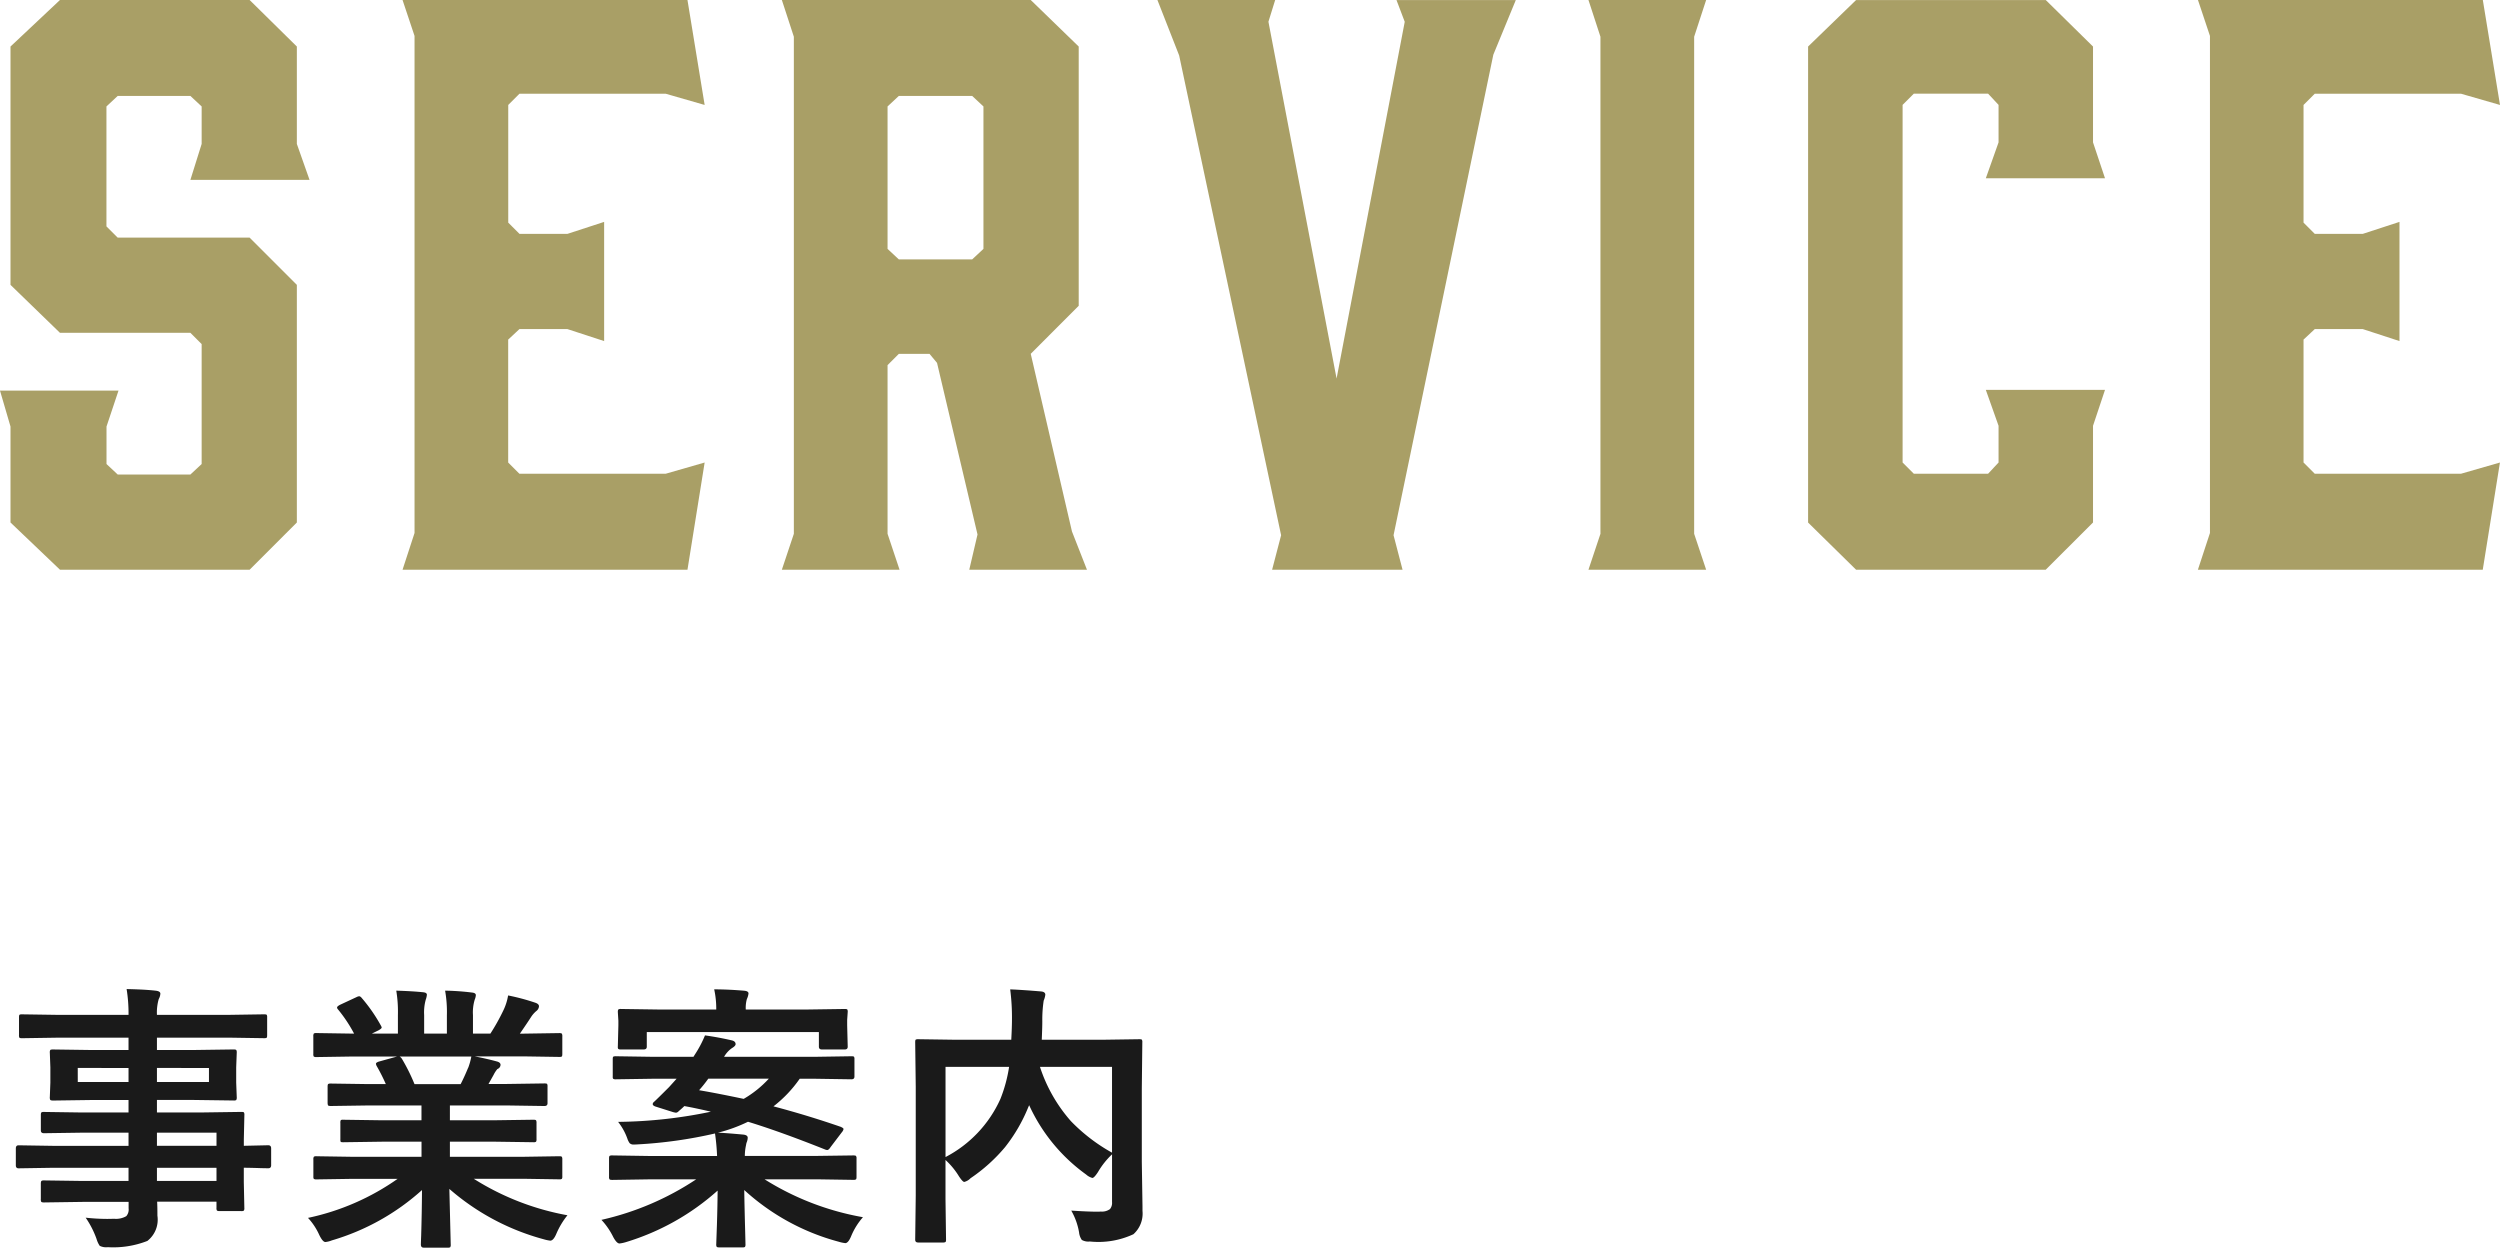 <svg xmlns="http://www.w3.org/2000/svg" width="160.08" height="79.89" viewBox="0 0 160.08 79.89">
  <g id="グループ_7222" data-name="グループ 7222" transform="translate(-199.509 -2795.766)">
    <g id="グループ_7221" data-name="グループ 7221">
      <g id="グループ_7220" data-name="グループ 7220">
        <path id="パス_138035" data-name="パス 138035" d="M20.688-27.264V-33.5L17.664-36.48H5.52L2.352-33.5V-18.24L5.52-15.168h8.352l.72.72v7.68l-.72.672H9.216L8.5-6.768v-2.4l.768-2.3H1.68l.672,2.3v6.144L5.52,0H17.664l3.024-3.024V-18.24l-3.024-3.024H9.216l-.72-.72v-7.68l.72-.672h4.656l.72.672v2.4l-.72,2.3H21.5ZM45.7,0l1.1-6.864-2.5.72h-9.36l-.72-.72v-7.872l.72-.672h3.072l2.352.768v-7.632l-2.352.768H34.944l-.72-.72V-29.76l.72-.72H44.3l2.5.72-1.1-6.72H27.456l.768,2.3V-2.352L27.456,0ZM59.28,0l-.768-2.3V-13.1l.72-.72H61.2l.48.576L64.272-2.256,63.744,0H71.28l-.96-2.448L67.68-13.824,70.752-16.9V-33.5L67.68-36.48H51.744l.768,2.352V-2.3L51.744,0Zm-.048-19.872-.72-.672v-9.12l.72-.672h4.7l.72.672v9.12l-.72.672ZM97.3-32.976l1.44-3.5H91.1l.528,1.392L87.264-12.24,82.9-35.088l.432-1.392H75.792l1.392,3.552,6.528,30.72L83.136,0h8.352l-.576-2.208ZM110.16-2.3V-34.128l.768-2.352h-7.536l.768,2.352V-2.3L103.392,0h7.536ZM120.528,0h12.144L135.7-3.024V-9.216l.768-2.3h-7.632l.816,2.3v2.352l-.672.72h-4.752l-.72-.72v-22.9l.72-.72h4.752l.672.72v2.4l-.816,2.3h7.632l-.768-2.3V-33.5l-3.024-2.976H120.528L117.456-33.5v30.48Zm40.128,0,1.1-6.864-2.5.72H149.9l-.72-.72v-7.872l.72-.672h3.072l2.352.768v-7.632l-2.352.768H149.9l-.72-.72V-29.76l.72-.72h9.36l2.5.72-1.1-6.72h-18.24l.768,2.3V-2.352L142.416,0Z" transform="translate(197.829 2832.246)" fill="#a99f66"/>
        <path id="パス_138037" data-name="パス 138037" d="M3.27-3.709l-2.215.035q-.176,0-.176-.193V-4.948q0-.2.176-.2l2.215.035H8.095v-.844H5.124l-2.443.035q-.2,0-.2-.176v-.993q0-.141.044-.167a.275.275,0,0,1,.158-.026l2.443.035H8.095v-.8H5.774l-2.5.035q-.158,0-.193-.044a.355.355,0,0,1-.026-.176l.035-.932v-.967l-.035-.94a.3.3,0,0,1,.035-.185.416.416,0,0,1,.185-.026l2.5.035h2.32v-.791H3.56l-2.285.035q-.141,0-.167-.035a.3.3,0,0,1-.026-.158v-1.143q0-.141.035-.167a.3.3,0,0,1,.158-.026L3.56-13.5H8.095a9.7,9.7,0,0,0-.123-1.652q1.213.026,1.872.105.29.035.29.193a.821.821,0,0,1-.105.343A3.133,3.133,0,0,0,9.914-13.5h4.57l2.285-.035q.149,0,.176.035a.3.3,0,0,1,.026.158V-12.2q0,.141-.035.167a.328.328,0,0,1-.167.026l-2.285-.035H9.914v.791H12.3l2.522-.035q.149,0,.176.044a.328.328,0,0,1,.026.167l-.035.94v.967l.035.932a.32.32,0,0,1-.035.193.328.328,0,0,1-.167.026L12.3-8.051H9.914v.8h2.918l2.479-.035q.149,0,.176.035a.3.3,0,0,1,.026.158l-.035,1.564v.413l1.564-.035q.185,0,.185.2v1.081q0,.193-.185.193l-.466-.009q-.5-.018-1.1-.026v.914l.035,1.661a.286.286,0,0,1-.031.171.286.286,0,0,1-.171.031h-1.38q-.141,0-.176-.044a.275.275,0,0,1-.026-.158v-.4h-3.8q.018.325.018.9A1.724,1.724,0,0,1,9.3.976a6,6,0,0,1-2.531.4.919.919,0,0,1-.519-.088,1.531,1.531,0,0,1-.2-.431,5.8,5.8,0,0,0-.7-1.371,12.588,12.588,0,0,0,1.371.079q.185,0,.448-.009a1.308,1.308,0,0,0,.782-.167.638.638,0,0,0,.149-.5v-.413H5.142l-2.461.035q-.141,0-.176-.044a.355.355,0,0,1-.026-.176v-.967q0-.158.044-.193A.275.275,0,0,1,2.681-2.9l2.461.035H8.095v-.844Zm10.459-2.25H9.914v.844h3.814ZM9.914-2.865h3.814v-.844H9.914ZM13.245-9.2v-.9H9.914v.9Zm-8.4,0H8.095v-.9H4.843Zm17.573,6.2-2.276.035a.3.3,0,0,1-.185-.035.3.3,0,0,1-.026-.158V-4.236a.3.3,0,0,1,.035-.185.355.355,0,0,1,.176-.026l2.276.035h4.438v-.967H24.323l-2.487.035q-.141,0-.158-.035a.43.43,0,0,1-.018-.167V-6.574a.351.351,0,0,1,.026-.185.251.251,0,0,1,.149-.026l2.487.035h2.531V-7.7H23.47l-2.408.035q-.158,0-.185-.035t-.035-.141V-8.9q0-.149.044-.176a.355.355,0,0,1,.176-.026l2.408.035h1.1A11.894,11.894,0,0,0,24-10.2a.418.418,0,0,1-.062-.167q0-.079.185-.141l1.169-.325H22.416l-2.276.035a.3.3,0,0,1-.185-.035A.3.3,0,0,1,19.928-11v-1.116a.32.32,0,0,1,.035-.193.355.355,0,0,1,.176-.026l2.276.035h.123a9.118,9.118,0,0,0-1.028-1.547.2.2,0,0,1-.062-.123q0-.079.211-.185l1.037-.483a.465.465,0,0,1,.167-.053q.079,0,.176.123a10.345,10.345,0,0,1,1.213,1.749.362.362,0,0,1,.053.132q0,.062-.2.176l-.431.211h1.67v-1.187a8.343,8.343,0,0,0-.105-1.564q1.09.035,1.74.105.22.026.22.158a1.21,1.21,0,0,1-.07.308,3.044,3.044,0,0,0-.105.993V-12.3H28.48v-1.169a7.837,7.837,0,0,0-.114-1.582,16,16,0,0,1,1.731.123q.237.026.237.167a.874.874,0,0,1-.07.281,2.823,2.823,0,0,0-.114.993V-12.3h1.116a13.121,13.121,0,0,0,.826-1.477,3.5,3.5,0,0,0,.308-.967,13.731,13.731,0,0,1,1.74.466q.237.079.237.229a.415.415,0,0,1-.176.308,1.788,1.788,0,0,0-.308.343q-.229.36-.738,1.1h.255l2.268-.035q.141,0,.167.044a.355.355,0,0,1,.026.176V-11q0,.141-.035.167a.3.3,0,0,1-.158.026l-2.268-.035H30.255q.747.141,1.424.325.237.062.237.22a.3.3,0,0,1-.2.264,1.762,1.762,0,0,0-.246.378l-.325.58h1.169l2.408-.035q.149,0,.176.035a.328.328,0,0,1,.026.167V-7.84q0,.176-.2.176L32.312-7.7H28.673v.949h2.865l2.479-.035q.149,0,.176.044a.328.328,0,0,1,.026.167v1.028a.286.286,0,0,1-.031.171.286.286,0,0,1-.171.031l-2.479-.035H28.673v.967h4.737l2.268-.035q.141,0,.167.044a.328.328,0,0,1,.026.167v1.072A.264.264,0,0,1,35.841-3a.264.264,0,0,1-.163.031l-2.268-.035H30.2A16.844,16.844,0,0,0,36.2-.668a5.022,5.022,0,0,0-.7,1.16q-.193.466-.4.466A2.442,2.442,0,0,1,34.685.87a15.187,15.187,0,0,1-6.047-3.226l.088,3.56a.278.278,0,0,1-.035.176.3.3,0,0,1-.158.026H27q-.185,0-.185-.2,0-.088.018-.562.044-1.45.053-2.927A14.863,14.863,0,0,1,21.115.94a1.523,1.523,0,0,1-.413.105q-.176,0-.4-.466A3.994,3.994,0,0,0,19.586-.5a15.549,15.549,0,0,0,5.739-2.5Zm7.427-7.11a4.123,4.123,0,0,0,.2-.721H25.457a.494.494,0,0,1,.141.141,11.982,11.982,0,0,1,.809,1.626h2.953Q29.6-9.527,29.842-10.116Zm23.892,3.8q.141.062.141.123a.434.434,0,0,1-.105.2l-.721.949q-.123.193-.22.193a.464.464,0,0,1-.158-.044q-2.892-1.151-4.913-1.767a9.8,9.8,0,0,1-1.925.7q.492.018,1.635.123.272.035.272.2a.868.868,0,0,1-.053.264.77.77,0,0,0-.053.2,3.275,3.275,0,0,0-.079.7h4.667L54.49-4.5q.158,0,.185.035a.239.239,0,0,1,.035.158v1.178q0,.132-.035.163a.334.334,0,0,1-.185.031l-2.268-.035h-3.4a17.552,17.552,0,0,0,6.3,2.426A4.312,4.312,0,0,0,54.367.668q-.185.448-.378.448a2.229,2.229,0,0,1-.413-.088,14.491,14.491,0,0,1-6.056-3.313q.018,1.1.053,2.4.026.967.026,1.072a.278.278,0,0,1-.035.176.328.328,0,0,1-.167.026H45.921q-.141,0-.167-.044a.275.275,0,0,1-.026-.158q0-.018.044-1.274.035-1.116.044-2.162a15.547,15.547,0,0,1-5.871,3.3,2.229,2.229,0,0,1-.413.088q-.176,0-.4-.413a4.55,4.55,0,0,0-.756-1.1,18.184,18.184,0,0,0,6.064-2.593H41.351l-2.268.035q-.158,0-.185-.035a.239.239,0,0,1-.035-.158V-4.307q0-.141.044-.167a.355.355,0,0,1,.176-.026l2.268.035h4.43a14.275,14.275,0,0,0-.132-1.441,28.878,28.878,0,0,1-4.966.7q-.149.009-.229.009a.354.354,0,0,1-.272-.088,1.128,1.128,0,0,1-.149-.3,3.82,3.82,0,0,0-.589-1.063A30.236,30.236,0,0,0,45.385-7.3q-.932-.22-1.7-.36-.141.141-.36.325a.268.268,0,0,1-.176.1A1.326,1.326,0,0,1,42.88-7.3l-1.028-.325q-.193-.062-.193-.167a.212.212,0,0,1,.088-.141q.176-.158.958-.94l.483-.536H41.623l-2.312.035a.3.3,0,0,1-.185-.035.229.229,0,0,1-.026-.141v-1.107q0-.141.035-.167a.387.387,0,0,1,.176-.026l2.312.035h2.646l.088-.141a7.176,7.176,0,0,0,.65-1.23q.879.123,1.74.325.22.062.22.237,0,.114-.237.255a1.7,1.7,0,0,0-.5.554h5.854l2.3-.035q.141,0,.167.035a.3.3,0,0,1,.026.158v1.107q0,.176-.193.176l-2.3-.035H51.071a8.006,8.006,0,0,1-1.679,1.767Q51.572-7.066,53.735-6.319ZM44.629-8.675q1.055.176,2.856.554a6.809,6.809,0,0,0,1.608-1.292H45.218A8.762,8.762,0,0,1,44.629-8.675ZM41.28-11.461q0,.176-.2.176H39.637a.3.3,0,0,1-.185-.035.229.229,0,0,1-.026-.141l.035-1.371v-.29l-.035-.562q0-.141.044-.167a.328.328,0,0,1,.167-.026l2.435.035h3.656a5.841,5.841,0,0,0-.132-1.292q.879,0,1.925.088.272.026.272.176a1.135,1.135,0,0,1-.105.36,2.089,2.089,0,0,0-.07.668h3.9l2.435-.035q.141,0,.167.035a.3.3,0,0,1,.026.158l-.035.51v.343l.035,1.371q0,.176-.193.176H52.5q-.2,0-.2-.176v-.94H41.28ZM68.46-.967q1.072.07,1.67.07a2.111,2.111,0,0,0,.22-.009.874.874,0,0,0,.589-.158.621.621,0,0,0,.132-.448V-4.57a5.1,5.1,0,0,0-.9,1.134q-.246.378-.36.378a.972.972,0,0,1-.4-.22,11.19,11.19,0,0,1-3.647-4.438l-.062.141a10.473,10.473,0,0,1-1.485,2.549,10.649,10.649,0,0,1-2.206,1.986.847.847,0,0,1-.4.237q-.105,0-.343-.36a4.8,4.8,0,0,0-.861-1.046v2.5l.035,2.61q0,.123-.044.149a.328.328,0,0,1-.167.026H58.66q-.193,0-.193-.176l.035-2.83v-6.97l-.035-2.839q0-.149.035-.176a.328.328,0,0,1,.167-.026l2.426.035h3.524q.044-.826.044-1.292a14.061,14.061,0,0,0-.114-1.934q.712.026,1.978.132.272.026.272.211a1.386,1.386,0,0,1-.105.378,8.181,8.181,0,0,0-.088,1.318q0,.4-.035,1.187H70.4l2.417-.035q.141,0,.167.035a.328.328,0,0,1,.026.167L72.977-8.78v4.693l.044,2.848v.29a1.774,1.774,0,0,1-.58,1.494,5.3,5.3,0,0,1-2.795.466.827.827,0,0,1-.51-.1,1.023,1.023,0,0,1-.176-.483A4.26,4.26,0,0,0,68.46-.967Zm2.61-3.709v-5.493H66.456A9.884,9.884,0,0,0,68.433-6.7,11.268,11.268,0,0,0,71.07-4.676ZM63.925-8.121a9.241,9.241,0,0,0,.554-2.048H60.409v5.774A7.8,7.8,0,0,0,63.925-8.121Z" transform="translate(199.644 2874.25)" fill="#1a1a1a"/>
      </g>
    </g>
  </g>
</svg>
